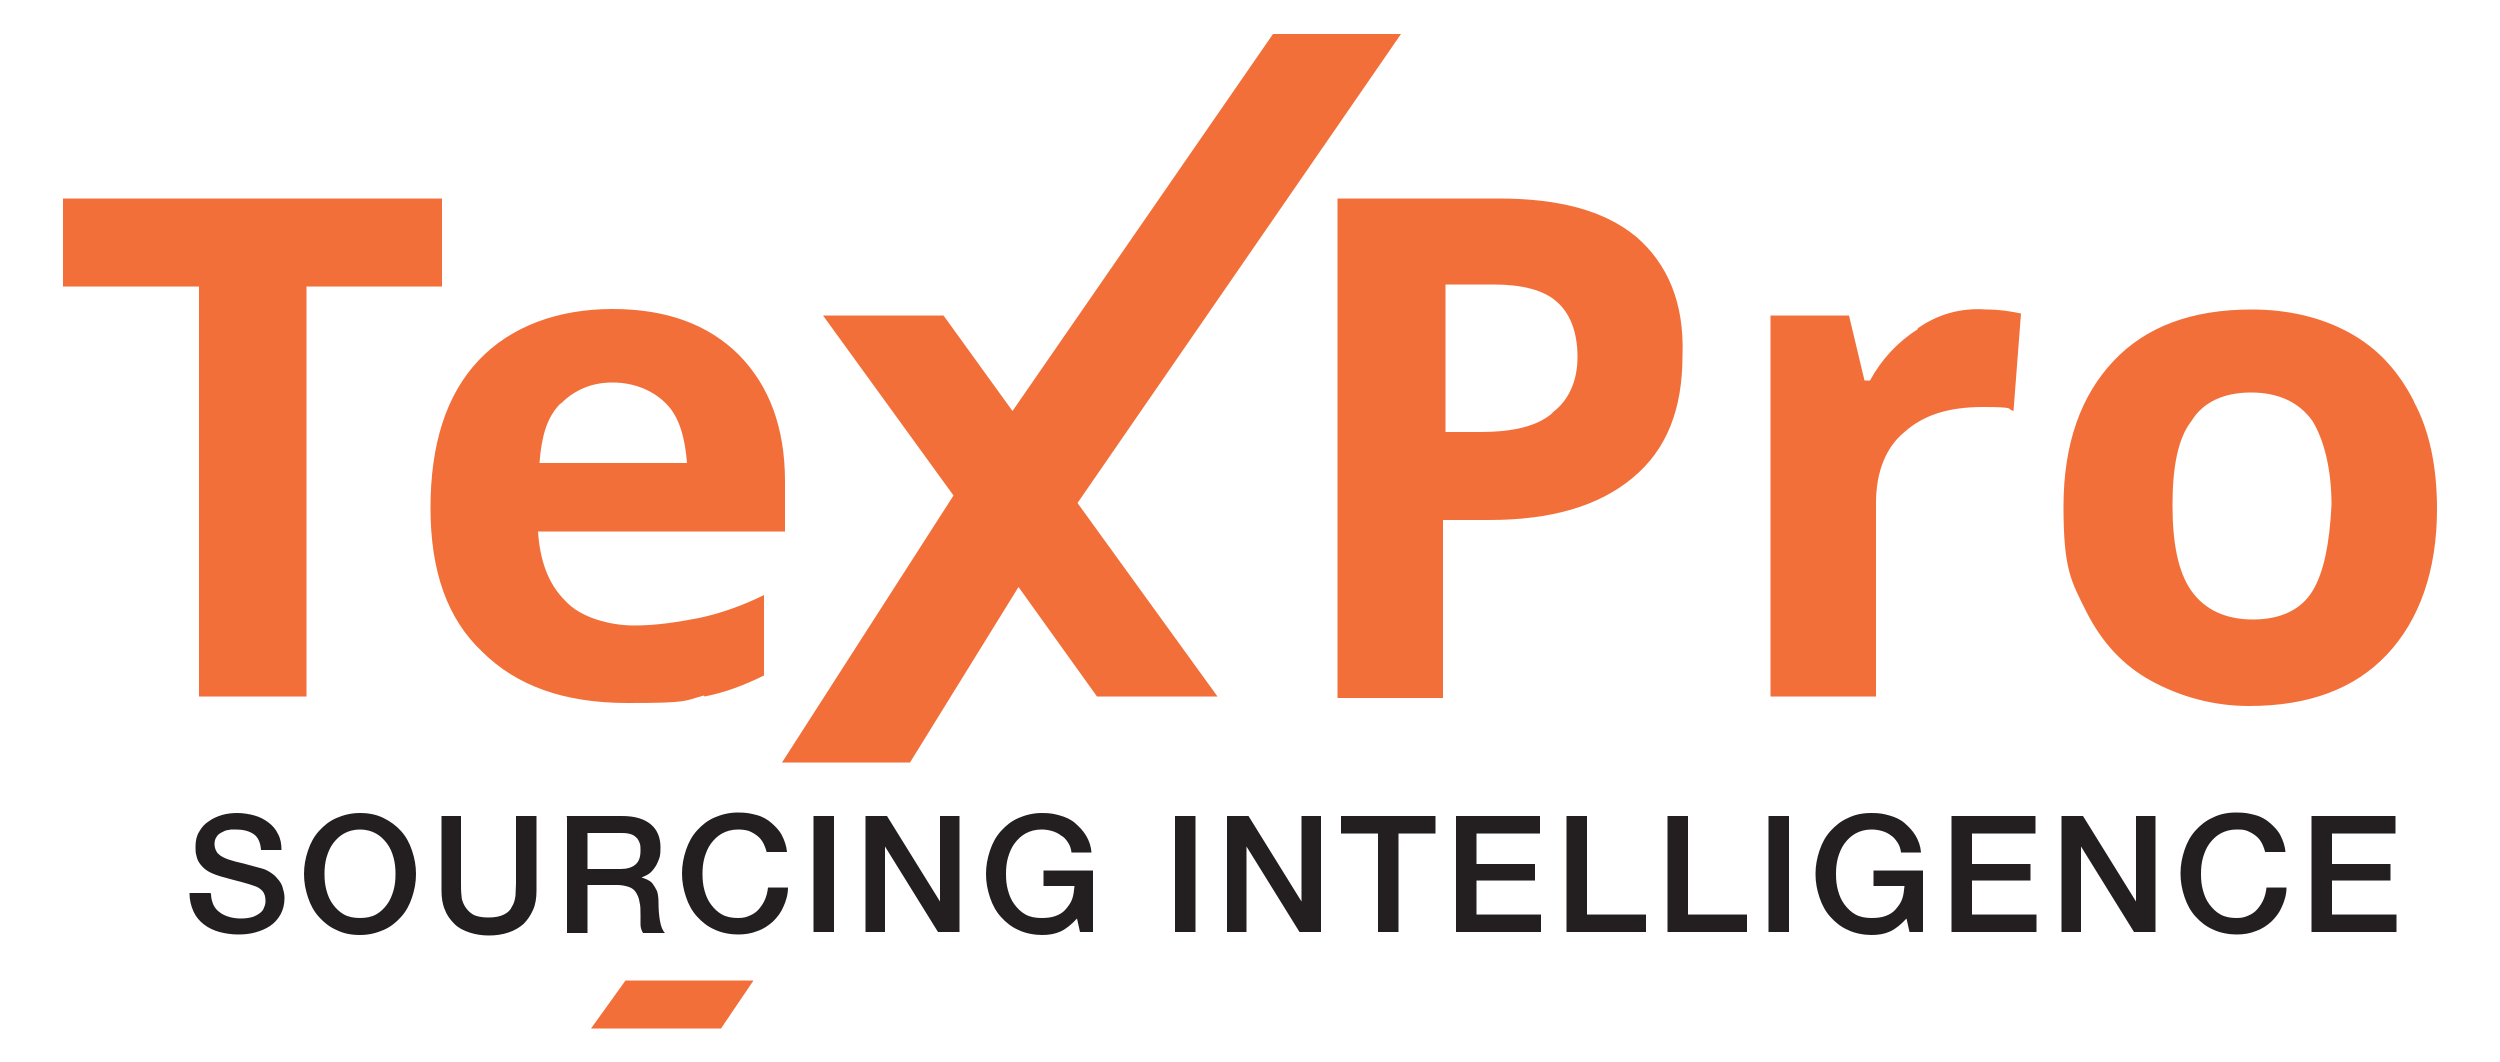 <svg xmlns="http://www.w3.org/2000/svg" id="Layer_1" version="1.1" viewBox="0 0 500 212.5"><defs><style>.st0{fill:#f26f39}.st1{fill:#231f20}</style></defs><g><path d="M140.9 139.3c4.2-.8 8-2.3 11.9-4.2V119c-4.6 2.3-9.2 3.8-13 4.6-4.2.8-8.4 1.5-13 1.5s-10.7-1.5-13.8-5c-3.4-3.4-5-8-5.4-13.8H157v-10c0-10.7-3.1-19.1-9.2-25.3-6.1-6.1-14.5-9.2-25.3-9.2s-20.3 3.4-26.8 10.3-9.6 16.8-9.6 29.5 3.4 22.2 10.3 28.7c6.9 6.9 16.5 10.3 29.1 10.3s11.1-.4 15.3-1.5Zm-28.7-58.6c2.7-2.7 6.1-4.2 10.3-4.2s8 1.5 10.7 4.2c2.7 2.7 3.8 6.9 4.2 11.9h-29.5c.4-5.4 1.5-9.2 4.2-11.9ZM125.1 196.1l-6.9 9.6h26l6.5-9.6h-25.6zM88.4 39.7H12.6v17.6h27.2v82h21.5v-82h27.1V39.7zM327.3 47.4c-6.5-5.4-15.7-7.7-27.6-7.7h-32.2v99.9h21.1V104h9.2c12.3 0 21.8-2.7 28.7-8.4 6.9-5.7 10-13.8 10-24.5.4-10.7-3.1-18.4-9.2-23.7Zm-16.8 35.2c-3.1 2.7-8 3.8-14.5 3.8h-6.9V56.9h9.6c5.7 0 10 1.1 12.6 3.4 2.7 2.3 4.2 6.1 4.2 11.1s-1.9 8.8-5 11.1ZM482.8 80.3c-3.1-6.1-7.3-10.7-13-13.8-5.7-3.1-12.3-4.6-19.5-4.6-11.9 0-21.1 3.4-27.6 10.3s-10 16.5-10 29.1 1.5 14.9 4.6 21.1c3.1 6.1 7.3 10.7 13 13.8 5.7 3.1 12.3 5 19.5 5 11.9 0 21.1-3.4 27.6-10.3s10-16.8 10-29.1c0-8.4-1.5-15.7-4.6-21.4Zm-20.3 37.9c-2.3 3.8-6.5 5.7-11.9 5.7s-9.6-1.9-12.3-5.7c-2.7-3.8-3.8-9.6-3.8-17.2s1.1-13.4 3.8-16.8c2.3-3.8 6.5-5.7 11.9-5.7s9.6 1.9 12.3 5.7c2.3 3.8 3.8 9.6 3.8 16.8-.4 7.7-1.5 13.4-3.8 17.2ZM383.6 65.8c-4.2 2.7-7.3 6.1-9.6 10.3h-1.1l-3.1-13h-15.7v76.2h21.1v-38.7c0-6.1 1.9-11.1 5.7-14.2 3.8-3.4 8.8-5 15.7-5s4.6.4 6.1.8l1.5-19.5c-1.9-.4-4.2-.8-6.9-.8-5.4-.4-10 1.1-13.8 3.8Z" class="st0"/><path d="M280.2 6.8h-25.6l-52.1 75.4-13.8-19.1h-24.1l26.1 36-34.3 53.4H182l21.7-35.1 15.7 21.9h24.1l-28-38.7 64.7-93.8z" class="st0"/></g><g><path d="M42.2 178.7c0 .9.2 1.6.5 2.3.3.6.7 1.1 1.3 1.5.5.4 1.2.7 1.9.9.7.2 1.5.3 2.3.3s1.6-.1 2.3-.3c.6-.2 1.1-.5 1.5-.8.4-.3.7-.7.8-1.1.2-.4.3-.8.3-1.3 0-.9-.2-1.5-.6-2-.4-.4-.8-.7-1.3-.9-.8-.3-1.8-.6-2.9-.9-1.1-.3-2.4-.6-4.1-1.1-1-.3-1.8-.6-2.5-1s-1.2-.9-1.6-1.4-.7-1.1-.8-1.7c-.2-.6-.2-1.2-.2-1.8 0-1.2.2-2.2.7-3 .5-.9 1.1-1.6 1.9-2.1.8-.6 1.7-1 2.7-1.3 1-.3 2.1-.4 3.1-.4s2.4.2 3.4.5c1.1.3 2 .8 2.8 1.4.8.6 1.5 1.4 1.9 2.3.5.9.7 2 .7 3.2h-4.1c-.1-1.5-.6-2.6-1.5-3.2-.9-.6-2.1-.9-3.5-.9s-1 0-1.5.1c-.5 0-1 .3-1.4.5-.4.2-.8.5-1 .9-.3.4-.4.9-.4 1.5s.3 1.5.8 1.9c.5.5 1.2.8 2 1.1 0 0 .4.1 1 .3.6.2 1.3.3 2 .5s1.5.4 2.2.6c.7.2 1.2.3 1.5.4.8.2 1.4.6 2 1 .6.4 1 .9 1.4 1.4s.7 1.1.8 1.7c.2.6.3 1.2.3 1.8 0 1.3-.3 2.4-.8 3.3-.5.9-1.2 1.7-2.1 2.3-.9.6-1.9 1-3 1.3-1.1.3-2.2.4-3.4.4s-2.6-.2-3.7-.5-2.2-.8-3.1-1.5c-.9-.7-1.6-1.5-2.1-2.6s-.8-2.3-.8-3.7H42ZM72 162.6c1.7 0 3.3.3 4.7 1s2.5 1.5 3.5 2.6 1.7 2.4 2.2 3.9c.5 1.5.8 3 .8 4.7s-.3 3.2-.8 4.7-1.2 2.8-2.2 3.9c-1 1.1-2.1 2-3.5 2.6-1.4.6-2.9 1-4.7 1s-3.3-.3-4.7-1c-1.4-.6-2.5-1.5-3.5-2.6s-1.7-2.4-2.2-3.9c-.5-1.5-.8-3-.8-4.7s.3-3.2.8-4.7 1.2-2.8 2.2-3.9c1-1.1 2.1-2 3.5-2.6s2.9-1 4.7-1Zm0 3.3c-1.2 0-2.3.3-3.2.8-.9.5-1.6 1.2-2.2 2s-1 1.8-1.3 2.8c-.3 1.1-.4 2.1-.4 3.3s.1 2.2.4 3.3c.3 1.1.7 2 1.3 2.8s1.3 1.5 2.2 2c.9.5 2 .7 3.2.7s2.3-.2 3.2-.7c.9-.5 1.6-1.2 2.2-2 .6-.8 1-1.8 1.3-2.8.3-1.1.4-2.1.4-3.3s-.1-2.2-.4-3.3c-.3-1.1-.7-2-1.3-2.8-.6-.8-1.3-1.5-2.2-2-.9-.5-2-.8-3.2-.8ZM88.1 163.2h4.1v13.5c0 .8 0 1.6.1 2.4 0 .8.3 1.5.7 2.2.4.6.9 1.2 1.6 1.6s1.8.6 3.1.6 2.3-.2 3.1-.6 1.3-.9 1.6-1.6c.4-.6.6-1.4.7-2.2 0-.8.1-1.6.1-2.4v-13.5h4.1v14.9c0 1.5-.2 2.8-.7 3.9-.5 1.1-1.1 2-1.9 2.8-.8.7-1.8 1.3-3 1.7-1.2.4-2.5.6-3.9.6s-2.7-.2-3.9-.6c-1.2-.4-2.2-.9-3-1.7s-1.5-1.7-1.9-2.8c-.5-1.1-.7-2.4-.7-3.9v-14.9ZM113.3 163.2h11.1c2.6 0 4.5.6 5.8 1.7 1.3 1.1 1.9 2.7 1.9 4.6s-.2 2-.5 2.8-.7 1.3-1.1 1.8-.9.8-1.3 1c-.4.2-.7.3-.9.4.3.1.7.2 1.1.4.4.2.8.4 1.1.8.3.4.6.9.9 1.5.2.6.3 1.4.3 2.3 0 1.4.1 2.6.3 3.7.2 1.1.5 1.9 1 2.4h-4.4c-.3-.5-.5-1.1-.5-1.7v-1.8c0-1.1 0-2-.2-2.7-.1-.8-.4-1.4-.7-1.9-.3-.5-.8-.9-1.4-1.1s-1.4-.4-2.3-.4h-6v9.6h-4.1v-23.2Zm4.1 10.6h6.7c1.3 0 2.3-.3 3-.9.7-.6 1-1.5 1-2.8s-.1-1.3-.3-1.8-.5-.8-.9-1.1c-.4-.3-.8-.4-1.3-.5s-1-.1-1.5-.1h-6.6v7.3ZM153.4 170.6c-.2-.7-.4-1.3-.7-1.9-.3-.6-.7-1.1-1.2-1.5-.5-.4-1-.7-1.7-1-.6-.2-1.4-.3-2.2-.3-1.2 0-2.3.3-3.2.8-.9.5-1.6 1.2-2.2 2s-1 1.8-1.3 2.8c-.3 1.1-.4 2.1-.4 3.3s.1 2.2.4 3.3c.3 1.1.7 2 1.3 2.8s1.3 1.5 2.2 2c.9.5 2 .7 3.2.7s1.7-.2 2.4-.5 1.3-.7 1.8-1.3.9-1.2 1.2-1.9.5-1.5.6-2.4h4c0 1.4-.4 2.7-.9 3.8-.5 1.2-1.2 2.1-2.1 3-.9.8-1.9 1.5-3.1 1.9-1.2.5-2.5.7-3.9.7s-3.3-.3-4.7-1c-1.4-.6-2.5-1.5-3.5-2.6s-1.7-2.4-2.2-3.9c-.5-1.5-.8-3-.8-4.7s.3-3.2.8-4.7 1.2-2.8 2.2-3.9c1-1.1 2.1-2 3.5-2.6s2.9-1 4.7-1 2.5.2 3.7.5 2.2.9 3 1.6 1.6 1.5 2.1 2.5.9 2.1 1 3.3h-4.1ZM162.7 163.2h4.1v23.2h-4.1v-23.2ZM173.1 163.2h4.3l10.6 17.1v-17.1h3.9v23.2h-4.3L177 169.3v17.1h-3.9v-23.2ZM218.6 186.4H216l-.6-2.7c-1.1 1.2-2.2 2.1-3.3 2.6-1.1.5-2.3.7-3.7.7s-3.3-.3-4.7-1c-1.4-.6-2.5-1.5-3.5-2.6s-1.7-2.4-2.2-3.9c-.5-1.5-.8-3-.8-4.7s.3-3.2.8-4.7 1.2-2.8 2.2-3.9c1-1.1 2.1-2 3.5-2.6s2.9-1 4.7-1 2.5.2 3.6.5 2.2.8 3 1.5 1.6 1.5 2.2 2.5 1 2.1 1.1 3.4h-4c-.1-.8-.3-1.4-.7-2-.4-.6-.8-1.1-1.4-1.4-.5-.4-1.1-.7-1.8-.9-.7-.2-1.4-.3-2.1-.3-1.2 0-2.3.3-3.2.8-.9.5-1.6 1.2-2.2 2s-1 1.8-1.3 2.8c-.3 1.1-.4 2.1-.4 3.3s.1 2.2.4 3.3c.3 1.1.7 2 1.3 2.8s1.3 1.5 2.2 2c.9.5 2 .7 3.2.7 1 0 2-.1 2.8-.4.8-.3 1.5-.7 2-1.3s1-1.2 1.3-2c.3-.8.4-1.7.5-2.7h-6.2v-3.1h9.9v12.2ZM235 163.2h4.1v23.2H235v-23.2ZM245.4 163.2h4.3l10.6 17.1v-17.1h3.9v23.2h-4.3l-10.6-17.1v17.1h-3.9v-23.2ZM268.3 163.2h18.8v3.5h-7.4v19.7h-4.1v-19.7h-7.4v-3.5ZM291.3 163.2H308v3.5h-12.7v6.1H307v3.3h-11.7v6.8h12.9v3.5h-17v-23.2ZM313.3 163.2h4.1v19.7h11.8v3.5h-15.9v-23.2ZM333.5 163.2h4.1v19.7h11.8v3.5h-15.9v-23.2ZM353.7 163.2h4.1v23.2h-4.1v-23.2ZM384.5 186.4h-2.6l-.6-2.7c-1.1 1.2-2.2 2.1-3.3 2.6-1.1.5-2.3.7-3.7.7s-3.3-.3-4.7-1c-1.4-.6-2.5-1.5-3.5-2.6s-1.7-2.4-2.2-3.9c-.5-1.5-.8-3-.8-4.7s.3-3.2.8-4.7 1.2-2.8 2.2-3.9c1-1.1 2.1-2 3.5-2.6 1.4-.7 2.9-1 4.7-1s2.5.2 3.6.5 2.2.8 3 1.5 1.6 1.5 2.2 2.5c.6 1 1 2.1 1.1 3.4h-4c-.1-.8-.3-1.4-.7-2-.4-.6-.8-1.1-1.3-1.4-.5-.4-1.1-.7-1.8-.9s-1.4-.3-2.1-.3c-1.2 0-2.3.3-3.2.8-.9.5-1.6 1.2-2.2 2s-1 1.8-1.3 2.8c-.3 1.1-.4 2.1-.4 3.3s.1 2.2.4 3.3c.3 1.1.7 2 1.3 2.8s1.3 1.5 2.2 2c.9.5 2 .7 3.2.7 1 0 2-.1 2.8-.4.8-.3 1.5-.7 2-1.3s1-1.2 1.3-2c.3-.8.4-1.7.5-2.7h-6.2v-3.1h9.9v12.2ZM390.4 163.2h16.7v3.5h-12.7v6.1h11.7v3.3h-11.7v6.8h12.9v3.5h-17v-23.2ZM412.3 163.2h4.3l10.6 17.1v-17.1h3.9v23.2h-4.3l-10.6-17.1v17.1h-3.9v-23.2ZM453.1 170.6c-.2-.7-.4-1.3-.7-1.9-.3-.6-.7-1.1-1.2-1.5-.5-.4-1-.7-1.7-1s-1.4-.3-2.2-.3c-1.2 0-2.3.3-3.2.8-.9.5-1.6 1.2-2.2 2-.6.8-1 1.8-1.3 2.8-.3 1.1-.4 2.1-.4 3.3s.1 2.2.4 3.3c.3 1.1.7 2 1.3 2.8.6.8 1.3 1.5 2.2 2 .9.5 2 .7 3.2.7s1.7-.2 2.4-.5 1.3-.7 1.8-1.3c.5-.6.9-1.2 1.2-1.9.3-.7.5-1.5.6-2.4h4c0 1.4-.4 2.7-.9 3.8-.5 1.2-1.2 2.1-2.1 3-.9.8-1.9 1.5-3.1 1.9-1.2.5-2.5.7-3.9.7s-3.3-.3-4.7-1c-1.4-.6-2.5-1.5-3.5-2.6s-1.7-2.4-2.2-3.9c-.5-1.5-.8-3-.8-4.7s.3-3.2.8-4.7 1.2-2.8 2.2-3.9c1-1.1 2.1-2 3.5-2.6 1.4-.7 2.9-1 4.7-1s2.5.2 3.7.5 2.2.9 3 1.6 1.6 1.5 2.1 2.5.9 2.1 1 3.3H453ZM462.4 163.2h16.7v3.5h-12.7v6.1h11.7v3.3h-11.7v6.8h12.9v3.5h-17v-23.2Z" class="st1"/></g></svg>